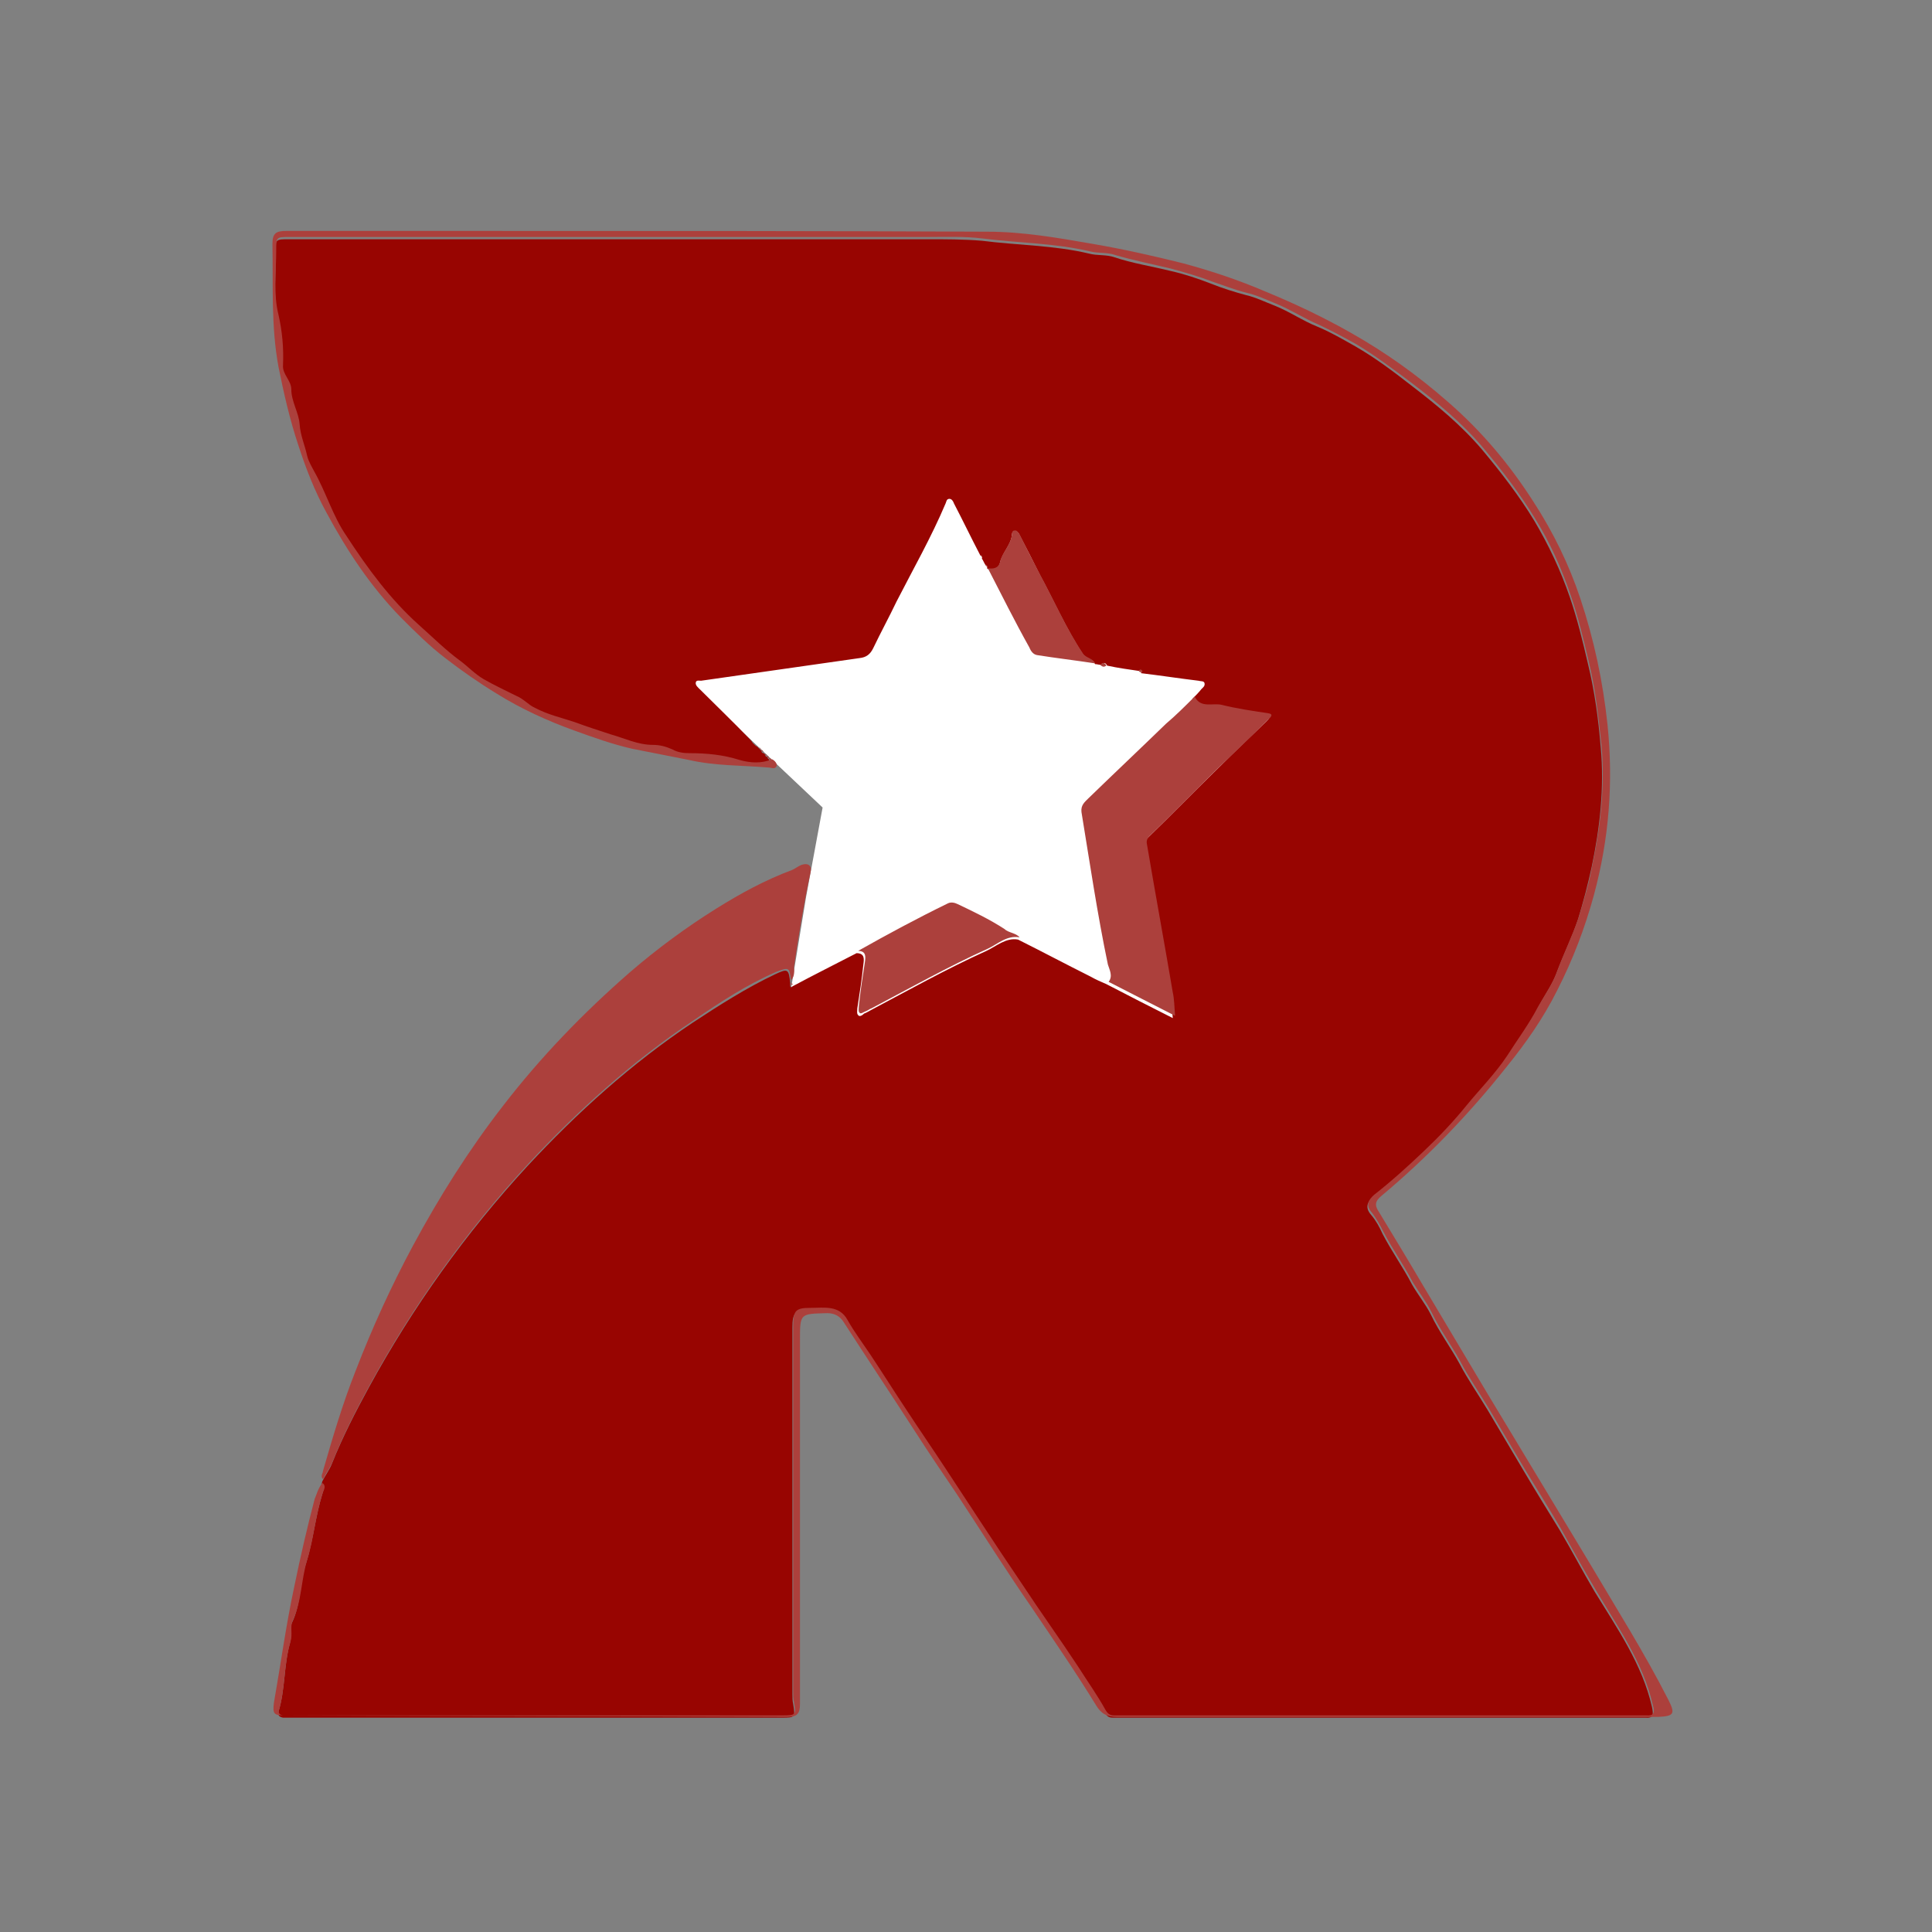 <?xml version="1.0" encoding="utf-8"?>
<!-- Generator: Adobe Illustrator 28.3.0, SVG Export Plug-In . SVG Version: 6.00 Build 0)  -->
<svg version="1.1" xmlns="http://www.w3.org/2000/svg" xmlns:xlink="http://www.w3.org/1999/xlink" x="0px" y="0px"
	 viewBox="0 0 256 256" enable-background="new 0 0 256 256" xml:space="preserve">
<rect x="0" y="0" width="256" height="256" fill="#808080" stroke="none"/>
<g id="Layer_2">
</g>
<g id="Layer_1">
	<rect x="3" y="10" display="none" fill="#4D4D4D" width="250" height="241"/>
	<g id="Layer_3">
		<path fill="#FFFFFF" d="M91,90l18,17l-2.2,11.9L104,136c0,0,29,22,32,23s41-10,43-12s16-51,16-51l-11-16l-8-6
			c0,0-39.7-10.2-40.9-10.1c-1.1,0.1-21.1,0-21.1,0l-10,6.4L91,90z"/>
	</g>
	<g>
		<path fill="#980501" d="M150.9,88.9c-1.4-0.2-2.8-0.4-4.2-0.7c-0.2-0.4-0.5-0.5-0.8-0.1c-0.3,0-0.5-0.1-0.8-0.1
			c-0.3-0.7-1.2-0.7-1.6-1.3c-2.2-3.3-3.8-7-5.7-10.5c-0.9-1.8-1.8-3.6-2.7-5.3c-0.1-0.2-0.3-0.6-0.7-0.5c-0.2,0-0.3,0.2-0.3,0.4
			c-0.1,1.4-1.3,2.4-1.6,3.8c-0.2,0.8-0.8,0.9-1.6,0.8c-0.1,0-0.1-0.1-0.1-0.2c0-0.2,0-0.3-0.2-0.3c-0.2-0.3-0.3-0.6-0.5-0.9
			c0.1-0.2,0-0.3-0.2-0.4c-1.2-2.3-2.3-4.6-3.5-6.9c-0.1-0.3-0.3-0.6-0.6-0.6c-0.4,0-0.4,0.4-0.5,0.6c-1.9,4.5-4.3,8.7-6.5,13
			c-1,2.1-2.1,4.1-3.1,6.2c-0.4,0.8-0.9,1.2-1.8,1.3c-7,1-14,2-21,3c-0.3,0-0.6-0.1-0.7,0.2c-0.1,0.4,0.3,0.7,0.6,1
			c2.2,2.2,4.4,4.3,6.5,6.5c0.2,0.2,0.3,0.3,0.4,0.5c0.1,0.1,0.2,0.2,0.3,0.3c0.1,0.1,0.2,0.2,0.3,0.2c0.1,0.1,0.2,0.2,0.3,0.3
			c0,0,0,0,0,0c0.1,0.1,0.2,0.2,0.3,0.3c0,0,0,0,0,0c0,0.2,0.1,0.3,0.3,0.3c0.1,0.1,0.2,0.2,0.2,0.2c0,0.2,0.1,0.3,0.3,0.3
			c0,0,0,0,0,0c0,0.2,0.1,0.3,0.2,0.3c0,0,0,0,0,0c0,0.2,0.1,0.3,0.3,0.3c0,0,0,0,0,0c-1.4,0.6-2.9,0.5-4.3,0.1
			c-2.2-0.6-4.3-0.9-6.6-0.9c-0.8,0-1.6-0.1-2.3-0.5c-0.8-0.4-1.7-0.6-2.6-0.6c-2,0-3.8-0.9-5.6-1.4c-1.6-0.5-3.2-1-4.7-1.6
			c-1.8-0.6-3.6-1.1-5.3-1.9c-0.9-0.5-1.6-1.2-2.5-1.6c-1.5-0.7-2.9-1.4-4.3-2.2c-1.1-0.7-2.1-1.7-3.2-2.5c-1.9-1.4-3.6-3.1-5.4-4.7
			c-3.9-3.4-6.8-7.6-9.6-11.8c-1.8-2.7-2.7-5.8-4.3-8.6c-0.4-0.6-0.8-1.3-0.9-2c-0.3-1.4-0.9-2.7-1-4.2c-0.1-1.5-1.1-3-1.1-4.6
			c0-1.2-1.2-2-1.1-3.2c0.2-2.3-0.1-4.5-0.6-6.7c-0.6-2.8-0.2-5.7-0.3-8.5c0-1.8,0-1.8,1.8-1.8c28.2,0,56.4,0,84.6,0
			c2.4,0,4.8,0,7.2,0.2c4.7,0.6,9.6,0.6,14.2,1.7c1.1,0.3,2.3,0.1,3.4,0.5c2.4,0.8,5,1.2,7.4,1.8c1.8,0.4,3.6,1,5.4,1.7
			c1.5,0.6,3.1,1.1,4.6,1.5c1.3,0.3,2.5,0.9,3.8,1.4c2,0.8,3.7,2,5.7,2.8c1.7,0.7,3.4,1.7,5,2.6c2.6,1.5,5,3.3,7.3,5.1
			c3.4,2.6,6.7,5.3,9.5,8.6c2.5,3,4.9,6.1,6.9,9.4c1.9,3.2,3.5,6.6,4.7,10.1c1,2.9,1.7,5.8,2.4,8.8c0.9,3.7,1.4,7.4,1.7,11.1
			c0.5,5.3-0.1,10.7-1.2,15.9c-0.5,2.3-1.1,4.6-1.8,6.9c-0.8,2.4-1.9,4.6-2.8,7c-0.6,1.7-1.8,3.3-2.6,4.9c-1.2,2.3-2.7,4.3-4.1,6.5
			c-1.5,2.4-3.5,4.4-5.4,6.6c-1.8,2.1-3.6,4.2-5.6,6c-2.2,2-4.3,4-6.6,5.8c-0.8,0.6-1.2,1.4-0.3,2.4c0.6,0.7,1.1,1.6,1.5,2.5
			c1.2,2.3,2.7,4.4,3.9,6.7c0.8,1.4,1.8,2.6,2.5,4c1.1,2.3,2.6,4.3,3.8,6.5c1.1,2.1,2.5,4.1,3.7,6.1c1.6,2.7,3.2,5.4,4.8,8.1
			c1.6,2.7,3.2,5.3,4.8,7.9c1.6,2.7,3,5.4,4.6,8.1c3,4.9,6.3,9.6,7.6,15.3c0.2,1,0.2,1.5-0.9,1.4c-0.3,0-0.5,0-0.8,0
			c-23,0-45.9,0-68.9,0c-0.3,0-0.5,0-0.8,0c-0.5,0-0.8-0.1-1.1-0.7c-1.1-2-2.4-3.8-3.6-5.7c-2.4-3.8-5.1-7.5-7.6-11.2
			c-3.3-5-6.6-10.1-10-15.1c-1.7-2.6-3.5-5.2-5.2-7.8c-1.6-2.4-3.1-4.8-4.7-7.2c-1-1.6-2.2-3.1-3.1-4.7c-1.1-2-3.1-1.6-4.9-1.6
			c-2,0-2.3,0.4-2.3,2.3c0,16.2,0,32.4,0,48.6c0,0.4,0,0.9,0.1,1.3c0.3,1.8,0.2,1.8-1.5,1.8c-21.7,0-43.4,0-65.2,0
			c-0.3,0-0.6,0-0.9,0c-0.5-0.1-0.7-0.3-0.6-0.8c0.9-2.9,0.7-6.1,1.5-9c0.3-0.9-0.1-2,0.3-2.8c1.2-2.5,1-5.4,1.9-8
			c0.9-2.9,1.2-6.1,2.1-9c0.1-0.4,0.4-0.9-0.1-1.2c0-0.2,0.1-0.4,0.1-0.5c0.4-0.8,1-1.6,1.3-2.4c1.4-3.5,3.1-6.8,4.9-10.1
			c5.8-10.6,12.8-20.4,21-29.3c6.6-7.1,13.8-13.6,21.9-19c3.5-2.3,7.1-4.6,10.9-6.4c1.7-0.8,1.8-0.7,2,1.1c0,0.1,0,0.2,0,0.4
			c0,0.2,0.1,0.3,0.3,0.1c2.8-1.5,5.6-2.9,8.5-4.4c1.1,0,1,0.8,0.9,1.5c-0.2,1.9-0.5,3.9-0.8,5.8c0,0.3-0.1,0.7,0.1,0.9
			c0.2,0.3,0.6,0,0.8-0.2c0.3-0.1,0.6-0.3,0.8-0.4c5.1-2.7,10.1-5.5,15.4-7.9c1.3-0.6,2.6-1.8,4.2-1.5c3.2,1.6,6.4,3.3,9.6,4.9
			c0.7,0.4,1.4,0.7,2.1,1c2.9,1.5,5.8,3,8.8,4.5c-0.1-1.2-0.2-2.2-0.3-3.1c-1.1-6.5-2.2-13-3.4-19.5c-0.1-0.5-0.1-0.9,0.3-1.2
			c3.2-3.1,6.3-6.3,9.5-9.4c2.1-2.1,4.2-4.1,6.3-6.1c0.3-0.3,0.7-0.7-0.1-0.8c-2-0.4-4.1-0.6-6.1-1.1c-1.2-0.3-2.8,0.4-3.6-1.1
			c0.4-0.4,0.8-0.8,1.2-1.3c0.2-0.2,0.5-0.4,0.4-0.8c-0.1-0.3-0.5-0.2-0.8-0.3c-2.5-0.3-5.1-0.7-7.6-1
			C151.3,88.7,151.1,88.7,150.9,88.9z"/>
		<path fill="#AC403C" d="M104.8,129.9c-0.2-1.7-0.2-1.8-2-1.1c-3.9,1.7-7.4,4-10.9,6.4c-8.1,5.4-15.3,11.9-21.9,19
			c-8.2,8.9-15.2,18.7-21,29.3c-1.8,3.3-3.5,6.6-4.9,10.1c-0.3,0.8-0.9,1.6-1.3,2.4c-0.4-0.4,0-0.8,0-1.1c1.3-4.5,2.6-8.9,4.3-13.2
			c2.2-5.7,4.7-11.2,7.6-16.6c3.5-6.5,7.4-12.7,11.9-18.5c5-6.5,10.7-12.4,16.9-17.8c3.6-3.1,7.4-5.9,11.4-8.4c3.2-2,6.5-3.8,10-5.1
			c0.5-0.2,0.8-0.5,1.3-0.7c0.9-0.3,1.4,0.1,1.2,1c-0.9,4.2-1.6,8.4-2.2,12.6C105.3,128.9,105.2,129.5,104.8,129.9z"/>
		<path fill="#AC403C" d="M42.7,196.5c0.5,0.3,0.3,0.8,0.1,1.2c-1,3-1.2,6.1-2.1,9c-0.8,2.6-0.7,5.4-1.9,8c-0.4,0.8,0,1.9-0.3,2.8
			c-0.9,3-0.7,6.1-1.5,9c-0.2,0.5,0.1,0.8,0.6,0.8c0.3,0,0.6,0,0.9,0c21.7,0,43.4,0,65.2,0c1.8,0,1.8-0.1,1.5-1.8
			c-0.1-0.4-0.1-0.9-0.1-1.3c0-16.2,0-32.4,0-48.6c0-2,0.4-2.3,2.3-2.3c1.8,0,3.8-0.4,4.9,1.6c0.9,1.6,2.1,3.2,3.1,4.7
			c1.6,2.4,3.1,4.8,4.7,7.2c1.7,2.6,3.5,5.2,5.2,7.8c3.3,5,6.6,10.1,10,15.1c2.5,3.8,5.1,7.4,7.6,11.2c1.2,1.9,2.5,3.7,3.6,5.7
			c0.3,0.5,0.6,0.7,1.1,0.7c0.3,0,0.5,0,0.8,0c23,0,45.9,0,68.9,0c0.3,0,0.5,0,0.8,0c1.1,0.1,1.2-0.4,0.9-1.4
			c-1.3-5.7-4.7-10.4-7.6-15.3c-1.6-2.7-3.1-5.4-4.6-8.1c-1.6-2.7-3.2-5.3-4.8-7.9c-1.6-2.7-3.2-5.4-4.8-8.1c-1.2-2-2.6-4-3.7-6.1
			c-1.2-2.2-2.7-4.2-3.8-6.5c-0.7-1.4-1.7-2.7-2.5-4c-1.2-2.3-2.7-4.4-3.9-6.7c-0.4-0.8-0.9-1.7-1.5-2.5c-0.9-1-0.5-1.7,0.3-2.4
			c2.3-1.8,4.5-3.8,6.6-5.8c2-1.9,3.9-3.9,5.6-6c1.8-2.2,3.8-4.2,5.4-6.6c1.4-2.2,2.9-4.2,4.1-6.5c0.9-1.6,2-3.1,2.6-4.9
			c0.9-2.4,2-4.6,2.8-7c0.7-2.3,1.4-4.6,1.8-6.9c1.1-5.2,1.7-10.6,1.2-15.9c-0.4-3.7-0.8-7.5-1.7-11.1c-0.7-3-1.4-5.9-2.4-8.8
			c-1.2-3.5-2.7-6.9-4.7-10.1c-2-3.3-4.4-6.4-6.9-9.4c-2.8-3.3-6.1-6-9.5-8.6c-2.4-1.8-4.8-3.6-7.3-5.1c-1.6-0.9-3.3-1.8-5-2.6
			c-1.9-0.8-3.7-2-5.7-2.8c-1.2-0.5-2.5-1.1-3.8-1.4c-1.6-0.4-3.1-1-4.6-1.5c-1.8-0.7-3.6-1.2-5.4-1.7c-2.5-0.6-5-1.1-7.4-1.8
			c-1.1-0.4-2.3-0.2-3.4-0.5c-4.7-1.1-9.5-1.1-14.2-1.7c-2.4-0.3-4.8-0.2-7.2-0.2c-28.2,0-56.4,0-84.6,0c-1.8,0-1.8,0-1.8,1.8
			c0,2.8-0.4,5.7,0.3,8.5c0.5,2.2,0.7,4.4,0.6,6.7c-0.1,1.2,1.1,2,1.1,3.2c0,1.6,1,3.1,1.1,4.6c0.1,1.5,0.7,2.8,1,4.2
			c0.2,0.8,0.6,1.4,0.9,2c1.6,2.8,2.5,6,4.3,8.6c2.8,4.3,5.8,8.4,9.6,11.8c1.8,1.6,3.5,3.3,5.4,4.7c1.1,0.8,2,1.8,3.2,2.5
			c1.4,0.8,2.9,1.5,4.3,2.2c1,0.4,1.6,1.2,2.5,1.6c1.7,0.9,3.5,1.3,5.3,1.9c1.6,0.6,3.2,1.1,4.7,1.6c1.8,0.5,3.6,1.4,5.6,1.4
			c0.9,0,1.7,0.2,2.6,0.6c0.7,0.4,1.5,0.5,2.3,0.5c2.2,0,4.4,0.2,6.6,0.9c1.4,0.4,2.9,0.5,4.3-0.1c0.4,0.2,0.7,0.6,0.6,0.9
			c-0.2,0.5-0.7,0.2-1.1,0.2c-3.5-0.3-7-0.2-10.5-1c-2.5-0.5-5.1-1-7.6-1.5c-2.6-0.6-5.1-1.5-7.6-2.4c-3.6-1.3-7.1-2.9-10.3-4.9
			c-2.3-1.4-4.6-3-6.8-4.7c-2.1-1.6-4-3.5-5.9-5.4c-4-4.1-7.1-8.8-9.8-13.8c-1.6-2.9-2.8-6-3.8-9.1c-1.1-3.3-1.9-6.8-2.6-10.3
			c-1-5.4-0.7-10.8-0.8-16.3c0-1.4,0.5-1.7,1.8-1.7c9.1,0,18.1,0,27.2,0c21.9,0,43.8,0,65.7,0.1c4.7,0,9.3,0.8,13.9,1.6
			c4.1,0.7,8.1,1.6,12.1,2.6c3.7,1,7.3,2.2,10.8,3.7c3.9,1.6,7.7,3.4,11.4,5.5c4.6,2.6,8.8,5.6,12.8,9.1c4.5,3.9,8.2,8.3,11.4,13.3
			c2.6,4,4.7,8.3,6.2,12.8c1.8,5.4,3,11,3.6,16.7c0.8,7.7,0.2,15.2-1.8,22.6c-1.2,4.4-2.8,8.6-4.9,12.7c-1.8,3.6-4.1,6.9-6.7,10.1
			c-5,6.3-10.5,12-16.6,17.1c-0.7,0.6-0.9,1.1-0.4,1.9c2,3.3,4,6.6,6,10c2.8,4.7,5.6,9.4,8.4,14.1c4.5,7.5,9,14.9,13.5,22.4
			c3.6,6.1,7.4,12.1,10.6,18.4c0.9,1.8,0.7,2.1-1.4,2.2c-7.5,0-15.1,0-22.6,0c-16.4,0-32.7,0-49.1,0c-1.3,0-2.1-0.4-2.8-1.6
			c-2.7-4.4-5.6-8.6-8.5-12.9c-3.4-4.9-6.6-10-9.9-15c-1.9-2.8-3.8-5.6-5.6-8.4c-3.1-4.8-6.3-9.6-9.4-14.4c-0.5-0.8-1.2-1.2-2.2-1.2
			c-3.6,0.1-3.6,0-3.6,3.6c0,16.1,0,32.1,0,48.2c0,1.3-0.4,1.7-1.7,1.7c-22.2-0.1-44.4-0.1-66.6-0.2c-1.4,0-1.6-0.2-1.4-1.7
			c0.9-5.1,1.6-10.3,2.7-15.4c0.8-3.9,1.7-7.8,2.7-11.6C41.9,198.2,42.1,197.3,42.7,196.5z"/>
		<path fill="#AC403C" d="M158.3,92.3c0.8,1.6,2.4,0.8,3.6,1.1c2,0.5,4.1,0.8,6.1,1.1c0.8,0.1,0.4,0.5,0.1,0.8
			c-2.1,2.1-4.2,4.1-6.3,6.1c-3.2,3.1-6.3,6.3-9.5,9.4c-0.4,0.4-0.4,0.8-0.3,1.2c1.1,6.5,2.3,13,3.4,19.5c0.2,0.9,0.2,1.8,0.3,3.1
			c-3.1-1.6-5.9-3-8.8-4.5c0.6-0.8,0.1-1.6-0.1-2.3c-1.4-6.7-2.4-13.5-3.5-20.2c-0.1-0.9,0.4-1.3,0.9-1.8c3.4-3.3,6.9-6.6,10.3-9.9
			C155.8,94.8,157,93.6,158.3,92.3z"/>
		<path fill="#AC403C" d="M135.1,124.2c-1.7-0.3-2.9,0.9-4.2,1.5c-5.3,2.4-10.3,5.2-15.4,7.9c-0.3,0.1-0.5,0.3-0.8,0.4
			c-0.3,0.1-0.6,0.4-0.8,0.2c-0.2-0.2-0.1-0.6-0.1-0.9c0.2-1.9,0.5-3.9,0.8-5.8c0.1-0.7,0.2-1.5-0.9-1.5c3.9-2.2,7.8-4.3,11.9-6.3
			c0.4-0.2,0.9-0.1,1.3,0.1c2.1,1,4.2,2,6.2,3.3C133.6,123.6,134.6,123.6,135.1,124.2z"/>
		<path fill="#AC403C" d="M130.9,75.3c0.7,0.1,1.4,0,1.6-0.8c0.3-1.4,1.5-2.3,1.6-3.8c0-0.2,0.1-0.4,0.3-0.4
			c0.4-0.1,0.5,0.3,0.7,0.5c0.9,1.8,1.8,3.6,2.7,5.3c1.9,3.5,3.5,7.2,5.7,10.5c0.4,0.6,1.3,0.6,1.6,1.3c-2.6-0.4-5.2-0.7-7.7-1.1
			c-0.5-0.1-0.8-0.5-1-1C134.5,82.4,132.7,78.8,130.9,75.3z"/>
		<path fill="#AC403C" d="M145.8,88.1c0.3-0.4,0.6-0.3,0.8,0.1C146.3,88.4,146.1,88.4,145.8,88.1z"/>
		<path fill="#AC403C" d="M150.9,88.9c0.2-0.3,0.4-0.2,0.5,0.1C151.2,89.1,151,89.1,150.9,88.9z"/>
		<path fill="#AC403C" d="M129.9,73.5c0.2,0.1,0.3,0.2,0.2,0.4C130.1,73.7,130,73.6,129.9,73.5z"/>
		<path fill="#AC403C" d="M130.6,74.8c0.2,0.1,0.2,0.2,0.2,0.3C130.6,75,130.6,74.9,130.6,74.8z"/>
		<path fill="#AC403C" d="M100.1,98.6c-0.1-0.1-0.2-0.2-0.3-0.3C99.9,98.4,100,98.5,100.1,98.6z"/>
		<path fill="#AC403C" d="M100.6,99.1c-0.1-0.1-0.2-0.2-0.3-0.3C100.4,98.9,100.5,99,100.6,99.1z"/>
		<path fill="#AC403C" d="M100.9,99.3c-0.1-0.1-0.2-0.2-0.3-0.3C100.7,99.2,100.8,99.3,100.9,99.3z"/>
		<path fill="#AC403C" d="M101.2,99.6c-0.2,0-0.3-0.1-0.3-0.3C101,99.4,101.1,99.5,101.2,99.6z"/>
		<path fill="#AC403C" d="M101.7,100.1c-0.2,0-0.3-0.1-0.3-0.3C101.5,100,101.6,100,101.7,100.1z"/>
		<path fill="#AC403C" d="M101.9,100.4c-0.2,0-0.2-0.1-0.2-0.3C101.8,100.2,101.9,100.3,101.9,100.4z"/>
		<path fill="#AC403C" d="M102.2,100.7c-0.2,0-0.3-0.1-0.3-0.3C102.1,100.5,102.2,100.5,102.2,100.7z"/>
		<path fill="#AC403C" d="M105.1,130.4c-0.2,0.1-0.3,0.1-0.3-0.1C104.9,130.3,105,130.4,105.1,130.4z"/>
	</g>
</g>
</svg>
